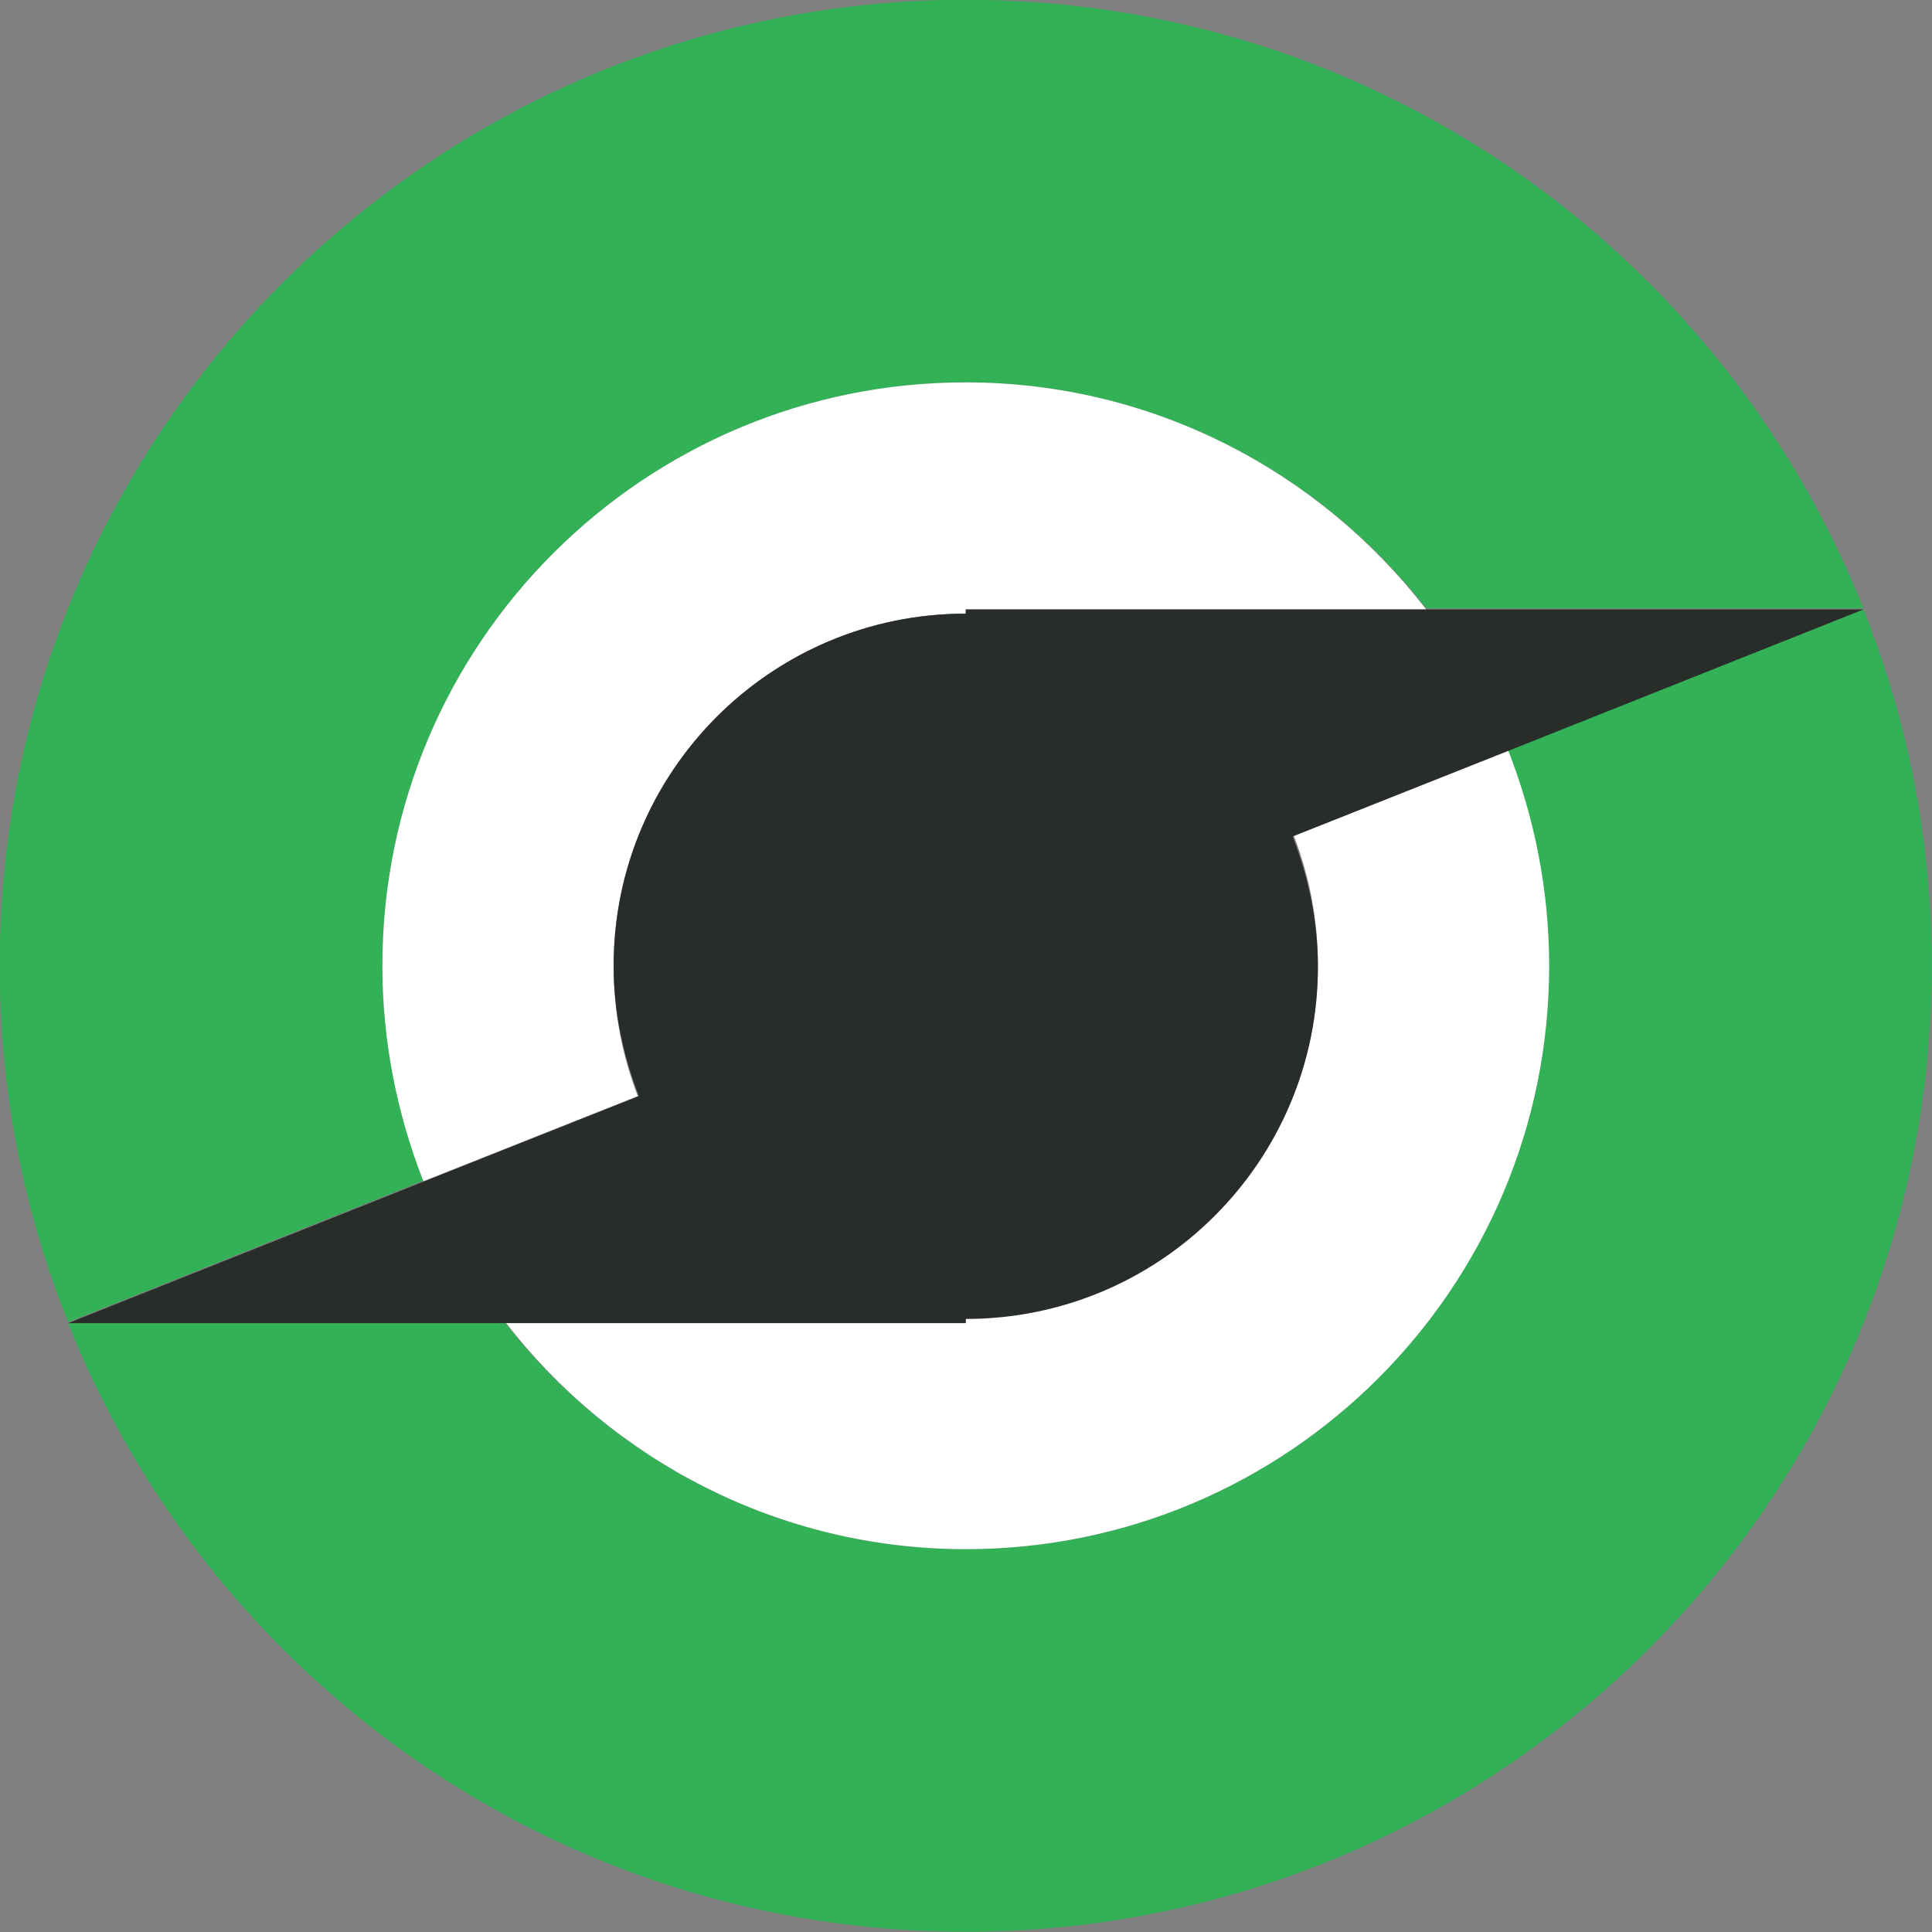<?xml version="1.0" encoding="utf-8"?>
<!-- Generator: Adobe Illustrator 19.0.0, SVG Export Plug-In . SVG Version: 6.00 Build 0)  -->
<svg version="1.1" id="Layer_1" xmlns="http://www.w3.org/2000/svg" xmlns:xlink="http://www.w3.org/1999/xlink" x="0px" y="0px"
	 viewBox="0 0 183.8 183.8" style="enable-background:new 0 0 183.8 183.8;" xml:space="preserve">
<rect x="0" y="0" width="183.8" height="183.8" fill="#808080" stroke="none"/>
<style type="text/css">
	.st0{fill:#32B157;}
	.st1{fill:#FFFFFF;}
	.st2{fill:#292D29;}
</style>
<symbol  id="logo_mark" viewBox="-91.9 -91.9 183.8 183.8">
	<path id="XMLID_192_" class="st0" d="M-55.5,0c0,30.6,24.8,55.5,55.5,55.5c17.8,0,33.7-8.5,43.8-21.5h41.6
		C71.9,67.9,38.8,91.9,0,91.9c-50.7,0-91.9-41.1-91.9-91.9c0-12,2.3-23.4,6.5-33.9l33.9,13.5C-54-14.1-55.5-7.2-55.5,0z"/>
	<path id="XMLID_186_" class="st0" d="M85.4,33.9L51.5,20.5C54,14.1,55.5,7.2,55.5,0c0-30.6-24.8-55.5-55.5-55.5
		c-17.8,0-33.7,8.5-43.8,21.5h-41.6C-71.9-67.9-38.8-91.9,0-91.9c50.7,0,91.9,41.1,91.9,91.9C91.9,12,89.6,23.4,85.4,33.9z"/>
	<path id="XMLID_107_" class="st1" d="M33.5,0c0-18.5-15-33.5-33.5-33.5v-0.4h-43.8C-33.7-47-17.8-55.5,0-55.5
		c30.6,0,55.5,24.8,55.5,55.5c0,7.2-1.4,14.1-3.9,20.5l-20.4-8.1C32.7,8.5,33.5,4.4,33.5,0z"/>
	<path id="XMLID_102_" class="st1" d="M-33.5,0c0,18.5,15,33.5,33.5,33.5v0.4h43.8C33.7,47,17.8,55.5,0,55.5
		c-30.6,0-55.5-24.8-55.5-55.5c0-7.2,1.4-14.1,3.9-20.5l20.4,8.1C-32.7-8.5-33.5-4.4-33.5,0z"/>
	<path id="XMLID_63_" class="st2" d="M85.4,33.9C85.4,33.9,85.4,33.9,85.4,33.9l-41.6,0H0v-0.4c-18.5,0-33.5-15-33.5-33.5
		c0-4.4,0.9-8.5,2.4-12.4l-20.4-8.1l-33.9-13.5c0,0,0,0,0,0h41.6H0v0.4c18.5,0,33.5,15,33.5,33.5c0,4.4-0.9,8.5-2.4,12.4l20.4,8.1
		L85.4,33.9z"/>
</symbol>
<use xlink:href="#logo_mark"  width="183.8" height="183.8" id="XMLID_15_" x="-91.9" y="-91.9" transform="matrix(1 0 0 -1 91.878 91.878)" style="overflow:visible;"/>
</svg>
